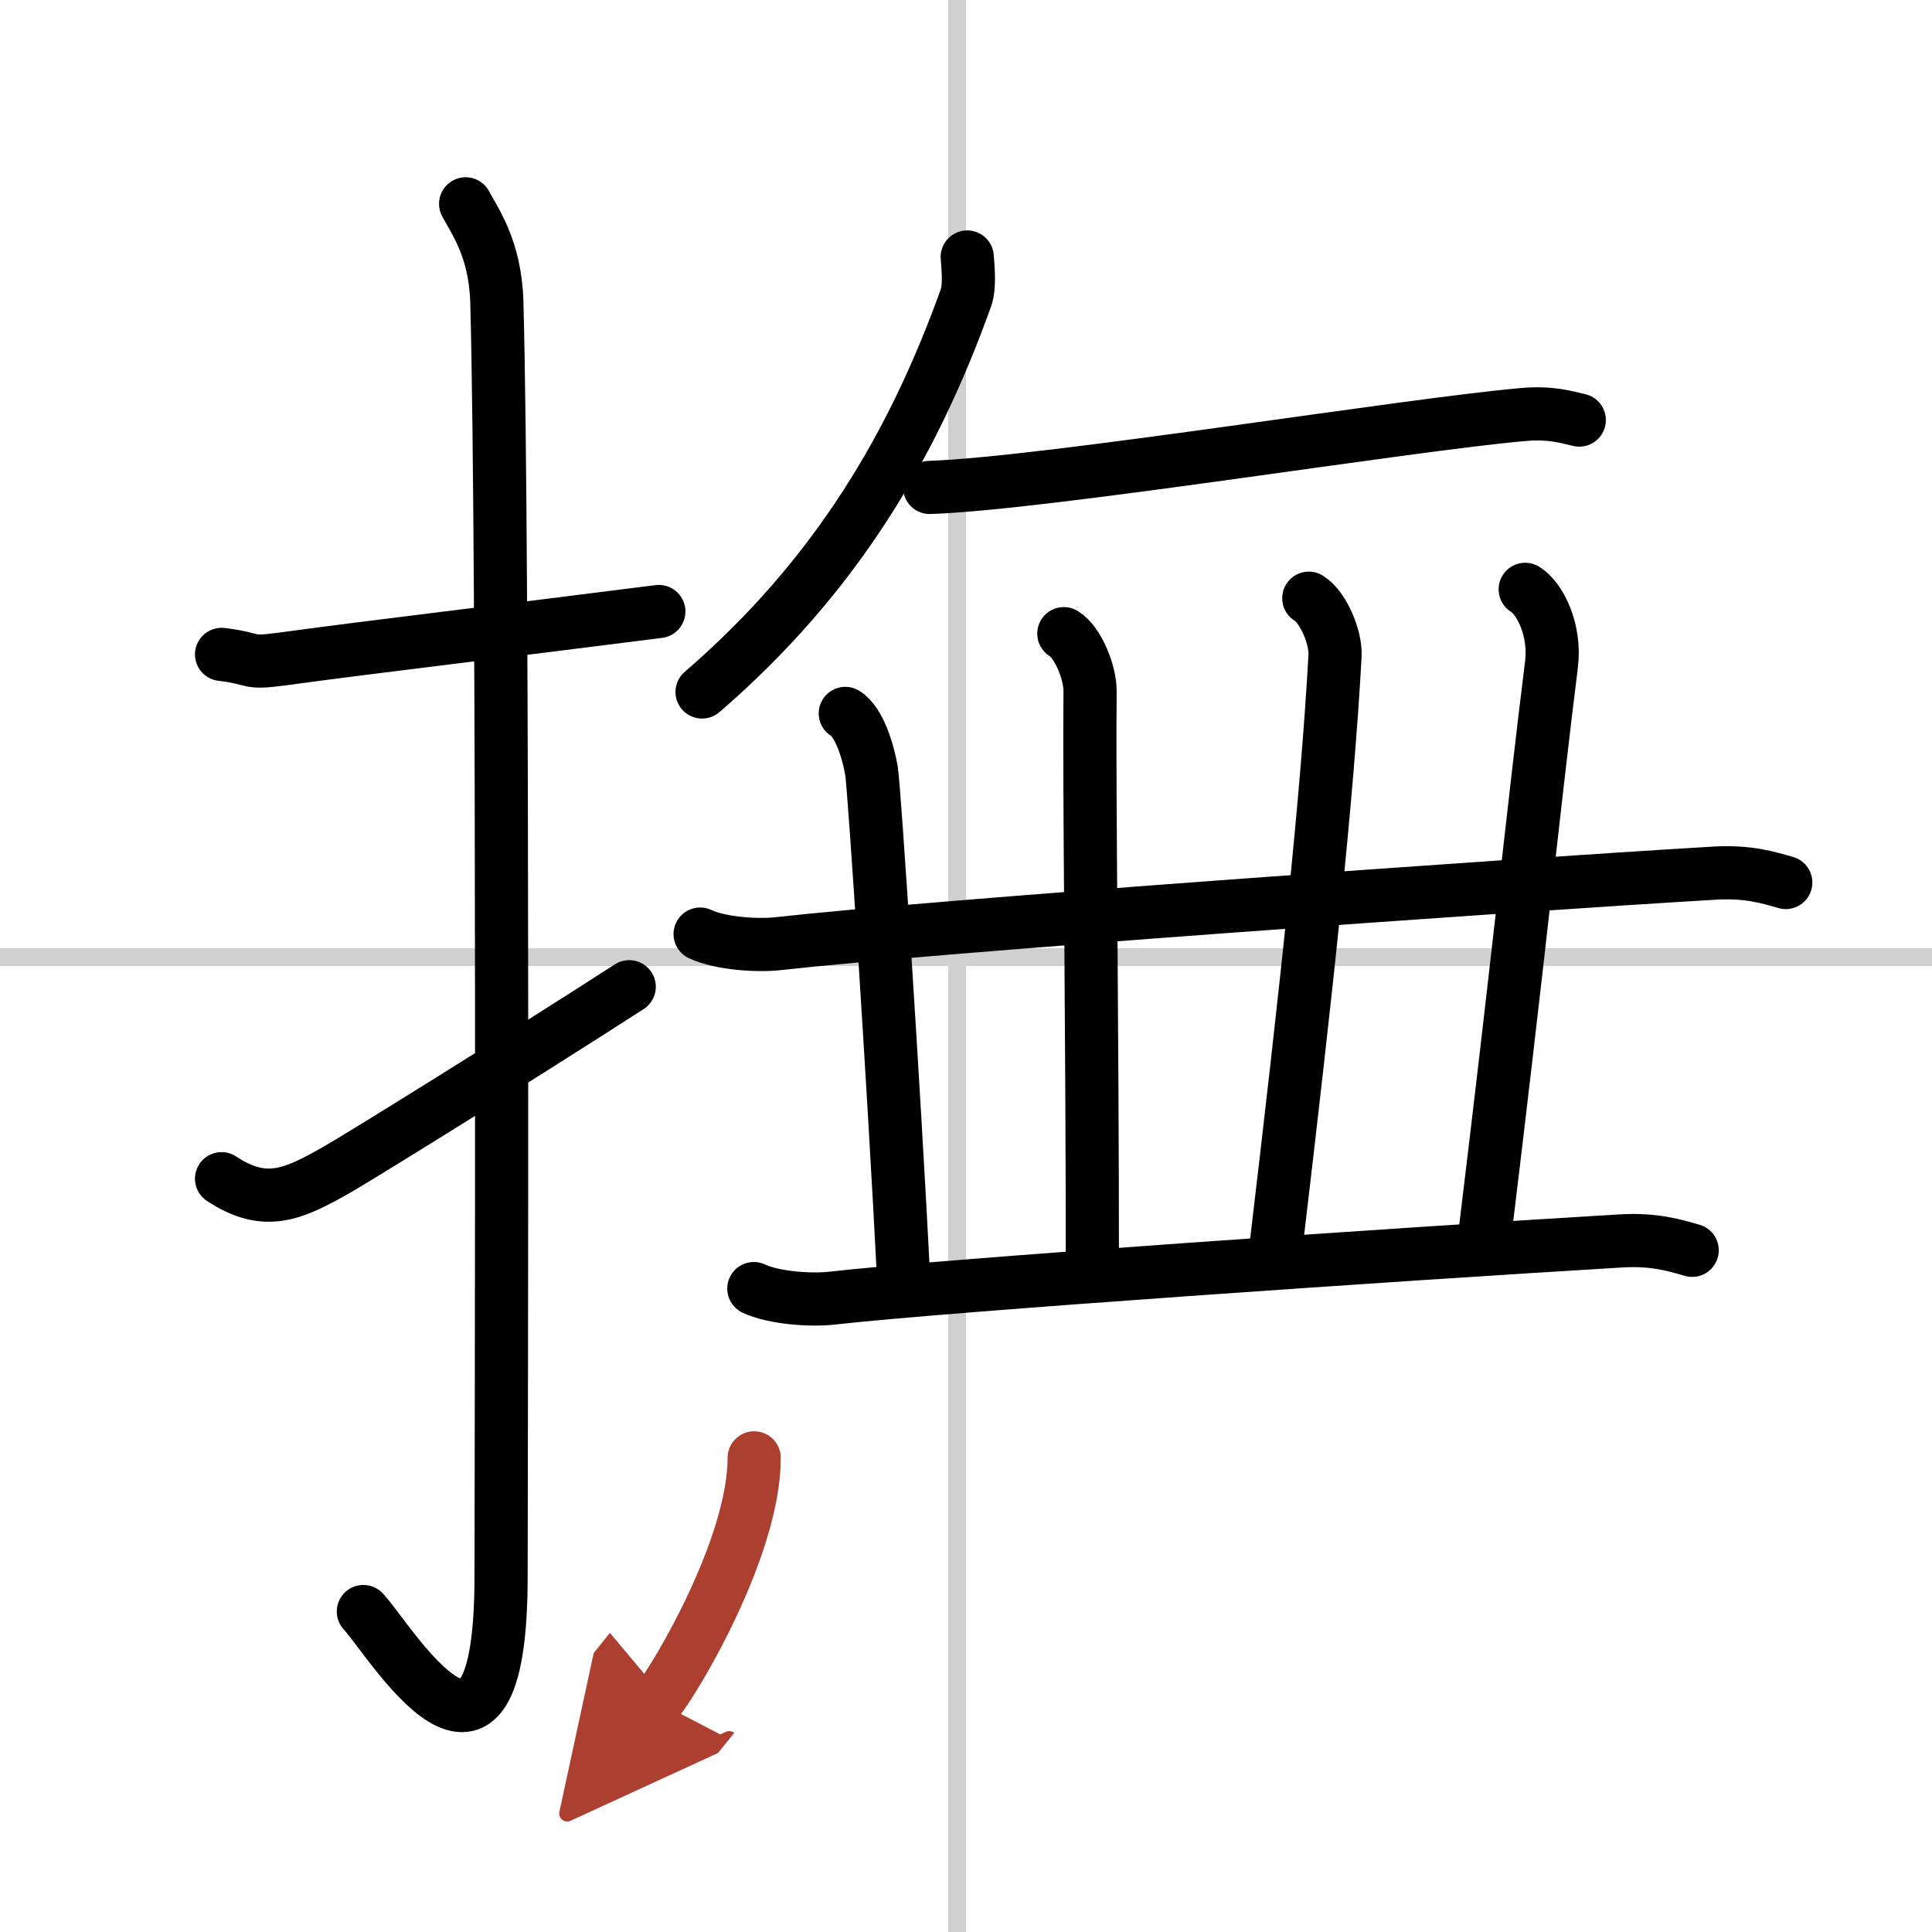 <svg width="400" height="400" viewBox="0 0 109 109" xmlns="http://www.w3.org/2000/svg"><defs><marker id="a" markerWidth="4" orient="auto" refX="1" refY="5" viewBox="0 0 10 10"><polyline points="0 0 10 5 0 10 1 5" fill="#ad3f31" stroke="#ad3f31"/></marker></defs><g fill="none" stroke="#000" stroke-linecap="round" stroke-linejoin="round" stroke-width="3"><rect width="100%" height="100%" fill="#fff" stroke="#fff"/><line x1="54" x2="54" y2="109" stroke="#d0d0d0" stroke-width="1"/><line x2="109" y1="54" y2="54" stroke="#d0d0d0" stroke-width="1"/><path d="m12.5 36.92c2.08 0.25 1.27 0.55 3.5 0.25 5.5-0.75 12-1.5 21.17-2.67"/><path d="m26.27 11.5c0.48 0.92 1.67 2.49 1.76 5.52 0.4 14.55 0.24 66.94 0.24 71.9 0 14.25-6.32 3.53-7.77 2"/><path d="m12.5 66.5c2.46 1.63 4.05 0.89 6.51-0.51 1.45-0.83 10.33-6.35 16.49-10.32"/><path d="m54.57 14.5c0.04 0.58 0.16 1.67-0.08 2.32-2.93 8.16-7.25 15.64-14.88 22.22"/><path d="m52.45 27.5c6.53-0.21 27.31-3.6 33.58-4.12 1.45-0.12 2.34 0.15 3.07 0.32"/><path d="m39.5 52.7c1.15 0.54 3.24 0.67 4.4 0.54 8.85-0.99 40.43-3.24 52.84-3.98 1.91-0.11 3.06 0.26 4.01 0.53"/><path d="m47.69 40.25c0.82 0.5 1.31 2.25 1.48 3.25 0.16 1 1.26 17.75 1.83 29"/><path d="m60.02 35.75c0.82 0.5 1.49 2.23 1.48 3.25-0.06 5.5 0.13 18.5 0.13 32.75"/><path d="m73.84 33.75c0.82 0.5 1.54 2.23 1.48 3.25-0.44 8-1.57 18.5-3.38 33.75"/><path d="m86.05 33.25c0.82 0.5 1.73 2.28 1.48 4.25-1 8-1.88 16.75-3.77 32.25"/><path d="m42.53 72.7c1.15 0.54 3.25 0.67 4.4 0.54 6.55-0.74 32.11-2.49 44.53-3.23 1.91-0.11 3.06 0.26 4.01 0.53"/><path d="m42.55 82.25c0 4.98-4.34 12.33-5.48 13.75" marker-end="url(#a)" stroke="#ad3f31"/></g></svg>
